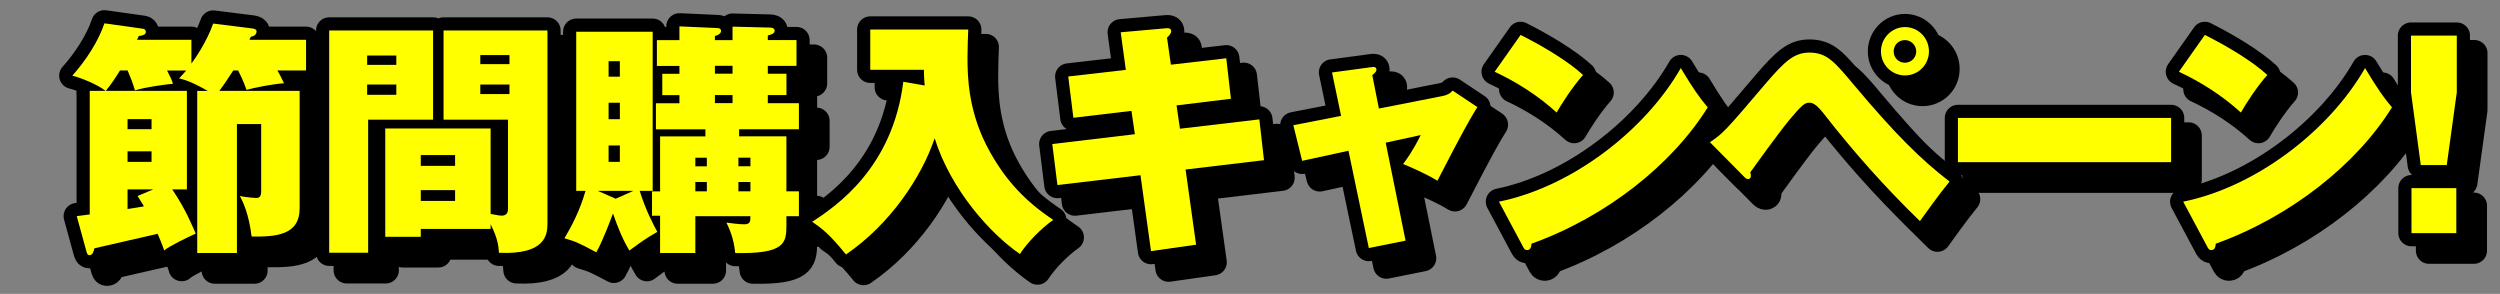 <?xml version="1.0" encoding="UTF-8"?>
<svg id="_レイヤー_2" data-name="レイヤー 2" xmlns="http://www.w3.org/2000/svg" viewBox="0 0 570 67">
  <rect x="0" y="0" width="570" height="67" fill="#808080" stroke="none"/>
  <defs>
    <style>
      .cls-1 {
        fill: #ff0;
      }

      .cls-1, .cls-2 {
        stroke-width: 0px;
      }

      .cls-2, .cls-3 {
        fill: none;
      }

      .cls-3 {
        stroke: #000;
        stroke-linecap: round;
        stroke-linejoin: round;
        stroke-width: 6px;
      }
    </style>
  </defs>
  <g id="design">
    <g>
      <g>
        <path class="cls-3" d="m41.45,61.12c-.67-1.9-1.06-2.74-1.51-3.81-2.29.56-12.4,2.8-14.41,3.3-.17.67-.39,1.57-1.12,1.57-.5,0-.61-.5-.73-.95l-2.18-7.95,2.96-.39v-28.17h3.63c-2.07-1.57-5.64-2.97-7.6-3.47,3.07-3.42,5.98-7.9,7.32-11.93l8.77,1.23c.39.06.67.28.67.73,0,.62-.61.78-1.62.95-.22.45-.22.56-.39.84h12.4v5.43c1.01-1.4,3.41-4.82,4.97-9.13l8.94,1.12c.45.06.95.22.95.62,0,.84-.61,1.12-1.34,1.29-.06.22-.17.39-.28.67h12.9v7h-6.54c.56.9,1.01,1.85,1.51,2.91-2.96.22-6.65,1.01-8.55,1.51-.28-.78-.56-1.74-1.9-4.42h-1.12c-1.01,1.57-2.07,3.19-3.18,4.65h18.32v26.77c0,6.22-5.53,6.5-10.95,6.44-.67-5.38-2.01-7.95-2.68-9.24,1.62.34,3.63.45,3.74.45.73,0,1.12-.39,1.12-1.51v-15.34h-5.53v29.4h-9.05V24.73h2.4c-3.8-2.18-5.42-2.58-6.54-2.86.78-.84,1.06-1.12,1.62-1.79h-4.36c.73,1.4,1.06,2.07,1.34,3.02-1.79.17-6.15.73-8.66,1.51-.56-1.85-1-2.97-1.68-4.54h-1.73c-1.29,2.07-1.9,2.97-3.24,4.65h18.49v22.46h-3.35c3.07,4.48,4.75,8.68,5.36,10.08-1.84.84-6.15,2.91-7.21,3.86Zm-2.9-29.96h-5.47v2.3h5.47v-2.3Zm0,7.34h-5.47v2.41h5.47v-2.41Zm-5.47,8.68v4.48c1.45-.22,2.91-.45,3.74-.62-.34-.56-.62-1.01-1.45-2.35l3.58-1.51h-5.87Z"/>
        <path class="cls-3" d="m102.74,10.95v20.33h-14.8v30.35h-8.88V10.95h23.69Zm-8.38,7.84v-2.13h-6.65v2.13h6.65Zm-6.65,4.48v2.35h6.65v-2.35h-6.65Zm28.15,32.93h-15.92v1.79h-8.1v-24.7h24.02v19.49c1.68.34,2.35.39,2.51.39,1.45,0,1.45-1.18,1.45-1.62v-20.27h-14.69V10.95h23.69v44.07c0,2.52-.5,7.11-11.06,6.61-.11-1.57-.22-3.14-1.9-6.5v1.06Zm-8.1-14.39v-2.46h-7.82v2.46h7.82Zm-7.82,5.54v2.46h7.82v-2.46h-7.82Zm20.22-28.73v-2.07h-6.65v2.07h6.65Zm-6.65,4.65v2.18h6.65v-2.18h-6.65Z"/>
        <path class="cls-3" d="m149.85,47.52c1.45,4.65,3.24,7.9,4.02,9.35-2.29,1.29-3.91,2.41-6.37,4.26-1.62-2.74-2.57-5.1-3.74-8.46-.39,1.01-2.23,6.1-3.8,8.85-4.02-2.13-4.58-2.41-7.26-3.19,1.68-2.86,3.52-6.33,4.8-10.81h-2.12V11.23h17.43v36.29h-2.96Zm-1.45,0h-8.1l4.08,1.79,4.02-1.79Zm-3.07-26.04v-3.53h-2.57v3.53h2.57Zm-2.57,5.94v3.75h2.57v-3.75h-2.57Zm0,9.74v3.75h2.57v-3.75h-2.57Zm19.78,16.13v8.4h-8.04v-8.51h-1.84v-5.54h1.84v-12.54h10.33v-1.62h-11.28v-5.94h5.36v-1.85h-3.91v-4.87h3.91v-1.79h-5.14v-5.88h5.14v-3.14l8.71.39c.45,0,.78.22.78.62,0,.78-.95,1.06-1.4,1.18v.95h4.02v-3.08l8.6.22c.33,0,1,.11,1,.73,0,.73-1.12.95-1.56,1.06v1.06h6.54v5.88h-6.54v1.79h4.25v4.87h-4.25v1.85h7.09v5.94h-13.63v1.62h10.78v12.54h2.85v5.66h-2.85v2.18c0,4.03-.5,6.44-11.67,6.22-.34-3.47-1.4-5.66-2.01-6.94.84.11,2.85.39,4.02.39,1.45,0,1.45-.67,1.45-1.85h-12.57Zm2.62-11.37v-1.96h-2.62v1.96h2.62Zm0,5.71v-2.13h-2.62v2.13h2.62Zm1.84-28.62v1.79h4.02v-1.79h-4.02Zm0,6.66v1.85h4.02v-1.85h-4.02Zm8.1,16.24v-1.96h-2.74v1.96h2.74Zm0,5.71v-2.13h-2.74v2.13h2.74Z"/>
        <path class="cls-3" d="m214.82,23.49c-.11-1.46-.17-2.41-.17-3.58h-12.23v-9.18h22.34c-.06,1.4-.17,4.09-.17,6.38,0,4.31.11,12.66,5.14,21.56,3.74,6.66,8.1,11.26,14.41,15.46-2.91,2.07-5.92,5.21-7.6,7.78-6.59-4.48-15.7-14.5-19.44-26.38-3.02,8.96-10.22,19.66-20.22,26.49-3.69-4.54-5.31-5.82-7.71-7.45,5.64-3.64,18.38-12.43,20.78-31.92l4.86.84Z"/>
        <path class="cls-3" d="m283.59,17.28l1.06,9.24-12.4,1.51.78,5.32,18.1-2.13,1.06,9.3-17.88,2.13,2.4,17.14-10.28,1.46-2.4-17.3-18.94,2.24-1.17-9.35,18.83-2.24-.78-5.32-13.24,1.57-1.17-9.41,13.13-1.51-1.17-8.57,10.17-.9c.56-.06,1.34-.11,1.34.67,0,.45-.39.9-.95,1.46l.89,6.16,12.62-1.46Z"/>
        <path class="cls-3" d="m307.72,20.52l8.77-1.18c.67-.11,1.34-.17,1.34.56,0,.5-.62.95-.95,1.23l1.51,7.62,14.52-2.86c1.45-.28,2.01-.95,2.29-1.23l5.64,3.75c-1.73,2.8-3.13,5.21-9.11,16.8-2.51-1.57-6.42-3.25-7.82-3.81.78-1.06,2.18-2.91,4.02-6.61l-7.99,1.74,4.53,22.34-8.38,1.68-4.64-22.18-10.56,2.3-2.01-8.12,10.89-2.13-2.07-9.91Z"/>
        <path class="cls-3" d="m350.69,11.96c5.03,2.52,10.84,5.99,14.25,9.13-2.57,2.91-4.97,6.72-6.03,8.57-4.08-3.75-9.16-7-14.13-9.3l5.92-8.4Zm-4.92,38.02c16.54-3.36,33.29-16.18,41.45-30.46,2.9,4.82,4.25,6.72,6.14,8.96-8.04,12.94-23.02,24.92-40.17,31.08-.06.62-.17,1.46-1.01,1.46-.56,0-.78-.45-1-.9l-5.42-10.14Z"/>
        <path class="cls-3" d="m393.86,36.43c3.02-2.07,3.3-2.3,12.85-13.55,4.25-4.93,6.37-6.89,9.83-6.89,4.02,0,5.75,2.13,10.17,7.39,9.27,11.03,15.14,16.91,21.79,22.01-2.46,2.97-5.81,7.73-6.76,9.02-7.88-7.62-15.19-15.85-21.95-24.53-1.84-2.35-2.68-2.46-3.3-2.46-.95,0-1.62.45-4.47,3.86-2.85,3.47-7.76,10.36-8.94,11.98.11.39.11.56.11.84,0,.67-.5.73-.61.73-.45,0-.67-.28-.89-.5l-7.82-7.9Zm44.47-15.23c-3.02,0-5.47-2.46-5.47-5.49s2.46-5.54,5.47-5.54,5.47,2.46,5.47,5.54-2.46,5.49-5.47,5.49Zm0-8.06c-1.45,0-2.57,1.12-2.57,2.58s1.12,2.58,2.57,2.58,2.57-1.18,2.57-2.58-1.17-2.58-2.57-2.58Z"/>
        <path class="cls-3" d="m499.01,30.89v10.08h-48.6v-10.08h48.6Z"/>
        <path class="cls-3" d="m506.7,11.96c5.03,2.52,10.84,5.99,14.25,9.13-2.57,2.91-4.97,6.72-6.03,8.57-4.08-3.75-9.16-7-14.13-9.3l5.92-8.4Zm-4.92,38.02c16.54-3.36,33.29-16.18,41.45-30.46,2.9,4.82,4.25,6.72,6.14,8.96-8.04,12.94-23.02,24.92-40.17,31.08-.06.62-.17,1.46-1.01,1.46-.56,0-.78-.45-1-.9l-5.42-10.14Z"/>
        <path class="cls-3" d="m564.15,12.12v12.94l-2.29,16.58h-5.92l-2.23-16.58v-12.94h10.45Zm-10.33,34.78h10.22v10.25h-10.22v-10.25Z"/>
      </g>
      <g>
        <path class="cls-3" d="m37.45,57.12c-.67-1.9-1.06-2.74-1.51-3.81-2.29.56-12.4,2.8-14.41,3.3-.17.67-.39,1.57-1.12,1.57-.5,0-.61-.5-.73-.95l-2.18-7.95,2.96-.39v-28.17h3.63c-2.07-1.57-5.64-2.97-7.6-3.47,3.07-3.42,5.98-7.9,7.32-11.93l8.77,1.23c.39.06.67.28.67.73,0,.62-.61.78-1.62.95-.22.45-.22.56-.39.84h12.4v5.43c1.01-1.4,3.41-4.82,4.97-9.13l8.94,1.12c.45.06.95.22.95.62,0,.84-.61,1.12-1.34,1.29-.06.22-.17.39-.28.67h12.9v7h-6.54c.56.9,1.01,1.85,1.51,2.91-2.96.22-6.65,1.01-8.55,1.51-.28-.78-.56-1.74-1.9-4.42h-1.12c-1.01,1.57-2.07,3.19-3.18,4.65h18.32v26.77c0,6.22-5.53,6.5-10.95,6.44-.67-5.38-2.01-7.95-2.68-9.24,1.62.34,3.63.45,3.74.45.73,0,1.12-.39,1.12-1.51v-15.34h-5.53v29.4h-9.05V20.73h2.4c-3.8-2.18-5.42-2.58-6.54-2.86.78-.84,1.06-1.12,1.62-1.79h-4.36c.73,1.4,1.06,2.07,1.34,3.02-1.79.17-6.15.73-8.66,1.51-.56-1.85-1-2.97-1.68-4.54h-1.73c-1.29,2.07-1.9,2.97-3.24,4.65h18.49v22.46h-3.35c3.07,4.48,4.75,8.68,5.36,10.08-1.84.84-6.15,2.91-7.21,3.86Zm-2.9-29.96h-5.47v2.3h5.47v-2.3Zm0,7.34h-5.47v2.41h5.47v-2.41Zm-5.47,8.68v4.48c1.45-.22,2.91-.45,3.74-.62-.34-.56-.62-1.01-1.45-2.35l3.58-1.51h-5.87Z"/>
        <path class="cls-3" d="m98.74,6.95v20.33h-14.8v30.35h-8.88V6.95h23.69Zm-8.38,7.84v-2.13h-6.65v2.13h6.65Zm-6.65,4.48v2.35h6.65v-2.35h-6.65Zm28.15,32.93h-15.92v1.79h-8.1v-24.7h24.02v19.49c1.68.34,2.35.39,2.51.39,1.45,0,1.45-1.18,1.45-1.62v-20.27h-14.69V6.95h23.69v44.07c0,2.52-.5,7.11-11.06,6.61-.11-1.57-.22-3.14-1.9-6.5v1.06Zm-8.1-14.39v-2.46h-7.82v2.46h7.82Zm-7.82,5.54v2.46h7.82v-2.46h-7.82Zm20.22-28.73v-2.07h-6.65v2.07h6.65Zm-6.65,4.65v2.18h6.65v-2.18h-6.65Z"/>
        <path class="cls-3" d="m145.85,43.52c1.45,4.65,3.24,7.9,4.02,9.35-2.29,1.29-3.91,2.41-6.37,4.26-1.62-2.74-2.57-5.1-3.74-8.46-.39,1.01-2.23,6.1-3.8,8.85-4.02-2.13-4.58-2.41-7.26-3.19,1.68-2.86,3.52-6.33,4.8-10.81h-2.12V7.23h17.43v36.29h-2.96Zm-1.45,0h-8.1l4.08,1.79,4.02-1.79Zm-3.07-26.04v-3.53h-2.57v3.53h2.57Zm-2.57,5.94v3.75h2.57v-3.75h-2.57Zm0,9.74v3.75h2.57v-3.75h-2.57Zm19.78,16.13v8.4h-8.04v-8.51h-1.84v-5.54h1.84v-12.54h10.33v-1.62h-11.28v-5.94h5.36v-1.85h-3.91v-4.87h3.91v-1.79h-5.14v-5.88h5.14v-3.14l8.71.39c.45,0,.78.22.78.62,0,.78-.95,1.06-1.4,1.18v.95h4.02v-3.08l8.6.22c.33,0,1,.11,1,.73,0,.73-1.12.95-1.56,1.06v1.06h6.54v5.88h-6.54v1.79h4.25v4.87h-4.25v1.85h7.09v5.94h-13.63v1.62h10.78v12.54h2.85v5.66h-2.85v2.18c0,4.03-.5,6.44-11.67,6.22-.34-3.47-1.4-5.66-2.01-6.94.84.11,2.85.39,4.02.39,1.45,0,1.45-.67,1.45-1.85h-12.57Zm2.62-11.37v-1.96h-2.62v1.96h2.62Zm0,5.71v-2.13h-2.62v2.13h2.62Zm1.84-28.62v1.79h4.02v-1.79h-4.02Zm0,6.66v1.85h4.02v-1.85h-4.02Zm8.1,16.24v-1.96h-2.74v1.96h2.74Zm0,5.71v-2.13h-2.74v2.13h2.74Z"/>
        <path class="cls-3" d="m210.82,19.49c-.11-1.46-.17-2.41-.17-3.58h-12.23V6.73h22.34c-.06,1.4-.17,4.09-.17,6.38,0,4.31.11,12.66,5.14,21.56,3.74,6.66,8.1,11.26,14.41,15.46-2.91,2.07-5.92,5.21-7.6,7.78-6.59-4.48-15.7-14.5-19.44-26.38-3.02,8.96-10.22,19.66-20.22,26.49-3.69-4.54-5.31-5.82-7.71-7.45,5.64-3.64,18.38-12.43,20.78-31.92l4.86.84Z"/>
        <path class="cls-3" d="m279.59,13.28l1.06,9.24-12.4,1.51.78,5.32,18.1-2.13,1.06,9.3-17.88,2.13,2.4,17.14-10.28,1.46-2.4-17.3-18.94,2.24-1.17-9.35,18.83-2.24-.78-5.32-13.24,1.57-1.17-9.41,13.13-1.51-1.17-8.57,10.17-.9c.56-.06,1.34-.11,1.34.67,0,.45-.39.9-.95,1.46l.89,6.16,12.62-1.46Z"/>
        <path class="cls-3" d="m303.72,16.52l8.77-1.18c.67-.11,1.34-.17,1.34.56,0,.5-.62.95-.95,1.23l1.51,7.62,14.52-2.86c1.45-.28,2.01-.95,2.29-1.23l5.64,3.75c-1.73,2.8-3.13,5.21-9.11,16.8-2.51-1.57-6.42-3.25-7.82-3.81.78-1.06,2.18-2.91,4.02-6.61l-7.99,1.74,4.53,22.34-8.38,1.68-4.64-22.18-10.56,2.3-2.01-8.12,10.89-2.13-2.07-9.91Z"/>
        <path class="cls-3" d="m346.69,7.96c5.03,2.52,10.84,5.99,14.25,9.13-2.57,2.91-4.97,6.72-6.03,8.57-4.08-3.75-9.16-7-14.13-9.3l5.92-8.4Zm-4.92,38.02c16.54-3.36,33.29-16.18,41.45-30.46,2.9,4.82,4.25,6.72,6.14,8.96-8.04,12.94-23.02,24.92-40.17,31.08-.06.62-.17,1.46-1.01,1.46-.56,0-.78-.45-1-.9l-5.42-10.14Z"/>
        <path class="cls-3" d="m389.86,32.43c3.02-2.07,3.3-2.3,12.85-13.55,4.25-4.93,6.37-6.89,9.83-6.89,4.02,0,5.75,2.13,10.17,7.39,9.27,11.03,15.14,16.91,21.79,22.01-2.46,2.97-5.81,7.73-6.76,9.02-7.88-7.62-15.19-15.85-21.95-24.53-1.84-2.35-2.68-2.46-3.3-2.46-.95,0-1.62.45-4.47,3.86-2.85,3.47-7.76,10.36-8.94,11.98.11.39.11.56.11.84,0,.67-.5.73-.61.73-.45,0-.67-.28-.89-.5l-7.82-7.9Zm44.47-15.23c-3.02,0-5.47-2.46-5.47-5.49s2.46-5.54,5.47-5.54,5.47,2.46,5.47,5.54-2.46,5.49-5.47,5.49Zm0-8.06c-1.45,0-2.57,1.12-2.57,2.58s1.12,2.58,2.57,2.58,2.57-1.18,2.57-2.58-1.17-2.58-2.57-2.58Z"/>
        <path class="cls-3" d="m495.01,26.89v10.08h-48.6v-10.08h48.6Z"/>
        <path class="cls-3" d="m502.7,7.96c5.03,2.52,10.84,5.99,14.25,9.13-2.57,2.91-4.97,6.72-6.03,8.57-4.08-3.75-9.16-7-14.13-9.3l5.92-8.4Zm-4.92,38.02c16.54-3.36,33.29-16.18,41.45-30.46,2.9,4.82,4.25,6.72,6.14,8.96-8.04,12.94-23.02,24.92-40.17,31.08-.06.62-.17,1.46-1.01,1.46-.56,0-.78-.45-1-.9l-5.42-10.14Z"/>
        <path class="cls-3" d="m560.15,8.12v12.94l-2.29,16.58h-5.92l-2.23-16.58v-12.94h10.45Zm-10.33,34.78h10.22v10.25h-10.22v-10.25Z"/>
      </g>
      <g>
        <path class="cls-1" d="m37.45,57.12c-.67-1.9-1.06-2.74-1.51-3.81-2.29.56-12.4,2.8-14.41,3.3-.17.67-.39,1.57-1.12,1.57-.5,0-.61-.5-.73-.95l-2.18-7.95,2.96-.39v-28.17h3.63c-2.07-1.57-5.64-2.97-7.6-3.47,3.07-3.42,5.98-7.9,7.32-11.93l8.77,1.23c.39.06.67.28.67.73,0,.62-.61.78-1.62.95-.22.45-.22.56-.39.84h12.4v5.43c1.01-1.4,3.41-4.82,4.97-9.13l8.94,1.12c.45.06.95.22.95.62,0,.84-.61,1.12-1.34,1.29-.06.22-.17.39-.28.67h12.9v7h-6.54c.56.9,1.01,1.85,1.51,2.91-2.96.22-6.65,1.01-8.55,1.51-.28-.78-.56-1.74-1.9-4.42h-1.12c-1.01,1.57-2.07,3.19-3.18,4.65h18.32v26.77c0,6.22-5.53,6.5-10.95,6.44-.67-5.38-2.01-7.95-2.68-9.24,1.62.34,3.63.45,3.74.45.73,0,1.12-.39,1.12-1.51v-15.34h-5.53v29.4h-9.05V20.73h2.4c-3.8-2.18-5.42-2.58-6.54-2.86.78-.84,1.06-1.12,1.62-1.79h-4.36c.73,1.4,1.06,2.07,1.34,3.02-1.79.17-6.15.73-8.66,1.51-.56-1.85-1-2.97-1.68-4.54h-1.73c-1.29,2.07-1.9,2.97-3.24,4.65h18.49v22.46h-3.35c3.07,4.48,4.75,8.68,5.36,10.08-1.84.84-6.15,2.91-7.21,3.86Zm-2.9-29.96h-5.47v2.3h5.47v-2.3Zm0,7.34h-5.47v2.41h5.47v-2.41Zm-5.47,8.68v4.48c1.45-.22,2.91-.45,3.74-.62-.34-.56-.62-1.01-1.45-2.35l3.58-1.51h-5.87Z"/>
        <path class="cls-1" d="m98.74,6.95v20.33h-14.8v30.35h-8.88V6.95h23.69Zm-8.38,7.84v-2.13h-6.65v2.13h6.65Zm-6.65,4.48v2.35h6.65v-2.35h-6.65Zm28.15,32.93h-15.92v1.79h-8.1v-24.7h24.02v19.49c1.68.34,2.35.39,2.51.39,1.45,0,1.45-1.18,1.45-1.62v-20.27h-14.69V6.95h23.69v44.07c0,2.52-.5,7.11-11.06,6.61-.11-1.57-.22-3.14-1.9-6.5v1.06Zm-8.1-14.39v-2.46h-7.82v2.46h7.82Zm-7.82,5.54v2.46h7.82v-2.46h-7.82Zm20.22-28.73v-2.07h-6.65v2.07h6.65Zm-6.65,4.65v2.18h6.65v-2.18h-6.65Z"/>
        <path class="cls-1" d="m145.85,43.52c1.45,4.65,3.24,7.9,4.02,9.35-2.29,1.29-3.91,2.41-6.37,4.26-1.62-2.74-2.57-5.1-3.74-8.46-.39,1.01-2.23,6.1-3.8,8.85-4.02-2.13-4.58-2.41-7.26-3.19,1.68-2.86,3.52-6.33,4.8-10.81h-2.12V7.23h17.43v36.29h-2.96Zm-1.45,0h-8.1l4.08,1.79,4.02-1.79Zm-3.07-26.04v-3.53h-2.57v3.53h2.57Zm-2.57,5.94v3.75h2.57v-3.75h-2.57Zm0,9.74v3.75h2.57v-3.75h-2.57Zm19.78,16.13v8.4h-8.04v-8.51h-1.84v-5.54h1.84v-12.54h10.33v-1.62h-11.28v-5.94h5.36v-1.85h-3.91v-4.87h3.91v-1.79h-5.14v-5.88h5.14v-3.14l8.71.39c.45,0,.78.22.78.62,0,.78-.95,1.06-1.4,1.18v.95h4.02v-3.08l8.6.22c.33,0,1,.11,1,.73,0,.73-1.12.95-1.56,1.06v1.06h6.54v5.88h-6.54v1.79h4.25v4.87h-4.25v1.85h7.09v5.94h-13.63v1.62h10.78v12.54h2.85v5.66h-2.85v2.18c0,4.03-.5,6.44-11.67,6.22-.34-3.47-1.4-5.66-2.01-6.94.84.11,2.85.39,4.02.39,1.45,0,1.45-.67,1.45-1.85h-12.57Zm2.62-11.37v-1.96h-2.62v1.96h2.62Zm0,5.71v-2.13h-2.62v2.13h2.62Zm1.84-28.62v1.79h4.02v-1.79h-4.02Zm0,6.66v1.85h4.02v-1.85h-4.02Zm8.1,16.24v-1.96h-2.74v1.96h2.74Zm0,5.71v-2.13h-2.74v2.13h2.74Z"/>
        <path class="cls-1" d="m210.82,19.49c-.11-1.46-.17-2.41-.17-3.58h-12.23V6.73h22.34c-.06,1.4-.17,4.09-.17,6.38,0,4.31.11,12.66,5.14,21.56,3.74,6.66,8.1,11.26,14.41,15.46-2.91,2.07-5.92,5.21-7.6,7.78-6.59-4.48-15.7-14.5-19.44-26.38-3.02,8.96-10.22,19.66-20.22,26.49-3.69-4.54-5.31-5.82-7.71-7.45,5.64-3.64,18.38-12.43,20.78-31.92l4.86.84Z"/>
        <path class="cls-1" d="m279.59,13.28l1.06,9.24-12.4,1.51.78,5.32,18.1-2.13,1.06,9.3-17.88,2.13,2.4,17.14-10.28,1.46-2.4-17.3-18.94,2.24-1.17-9.35,18.83-2.24-.78-5.32-13.24,1.57-1.17-9.41,13.13-1.51-1.17-8.57,10.17-.9c.56-.06,1.34-.11,1.34.67,0,.45-.39.9-.95,1.46l.89,6.16,12.62-1.46Z"/>
        <path class="cls-1" d="m303.72,16.52l8.77-1.18c.67-.11,1.34-.17,1.34.56,0,.5-.62.95-.95,1.23l1.51,7.62,14.52-2.86c1.45-.28,2.01-.95,2.29-1.23l5.64,3.75c-1.73,2.8-3.13,5.21-9.11,16.8-2.51-1.57-6.42-3.25-7.82-3.81.78-1.06,2.18-2.91,4.02-6.61l-7.99,1.74,4.53,22.34-8.38,1.68-4.64-22.18-10.56,2.3-2.01-8.12,10.89-2.13-2.07-9.91Z"/>
        <path class="cls-1" d="m346.69,7.96c5.03,2.52,10.84,5.99,14.25,9.13-2.57,2.91-4.97,6.72-6.03,8.57-4.08-3.75-9.16-7-14.13-9.3l5.92-8.4Zm-4.92,38.02c16.54-3.36,33.29-16.18,41.45-30.46,2.9,4.82,4.25,6.72,6.14,8.96-8.04,12.94-23.02,24.92-40.17,31.08-.06.62-.17,1.46-1.01,1.46-.56,0-.78-.45-1-.9l-5.42-10.14Z"/>
        <path class="cls-1" d="m389.86,32.43c3.02-2.07,3.3-2.3,12.85-13.55,4.25-4.93,6.37-6.89,9.83-6.89,4.02,0,5.75,2.13,10.17,7.39,9.27,11.03,15.14,16.91,21.79,22.01-2.46,2.97-5.81,7.73-6.76,9.02-7.88-7.62-15.19-15.85-21.95-24.53-1.84-2.35-2.68-2.46-3.3-2.46-.95,0-1.62.45-4.47,3.86-2.85,3.47-7.76,10.36-8.94,11.98.11.39.11.56.11.84,0,.67-.5.73-.61.73-.45,0-.67-.28-.89-.5l-7.82-7.9Zm44.47-15.23c-3.02,0-5.47-2.46-5.47-5.49s2.46-5.54,5.47-5.54,5.47,2.46,5.47,5.54-2.46,5.49-5.47,5.49Zm0-8.06c-1.45,0-2.57,1.12-2.57,2.58s1.12,2.58,2.57,2.58,2.57-1.18,2.57-2.58-1.17-2.58-2.57-2.58Z"/>
        <path class="cls-1" d="m495.01,26.89v10.08h-48.6v-10.08h48.6Z"/>
        <path class="cls-1" d="m502.7,7.96c5.03,2.52,10.84,5.99,14.25,9.13-2.57,2.91-4.97,6.72-6.03,8.57-4.08-3.75-9.16-7-14.13-9.3l5.92-8.4Zm-4.92,38.02c16.54-3.36,33.29-16.18,41.45-30.46,2.9,4.82,4.25,6.72,6.14,8.96-8.04,12.94-23.02,24.92-40.17,31.08-.06.62-.17,1.46-1.01,1.46-.56,0-.78-.45-1-.9l-5.42-10.14Z"/>
        <path class="cls-1" d="m560.15,8.12v12.94l-2.29,16.58h-5.92l-2.23-16.58v-12.94h10.45Zm-10.33,34.78h10.22v10.25h-10.22v-10.25Z"/>
      </g>
    </g>
    <rect class="cls-2" width="570" height="67"/>
  </g>
</svg>
